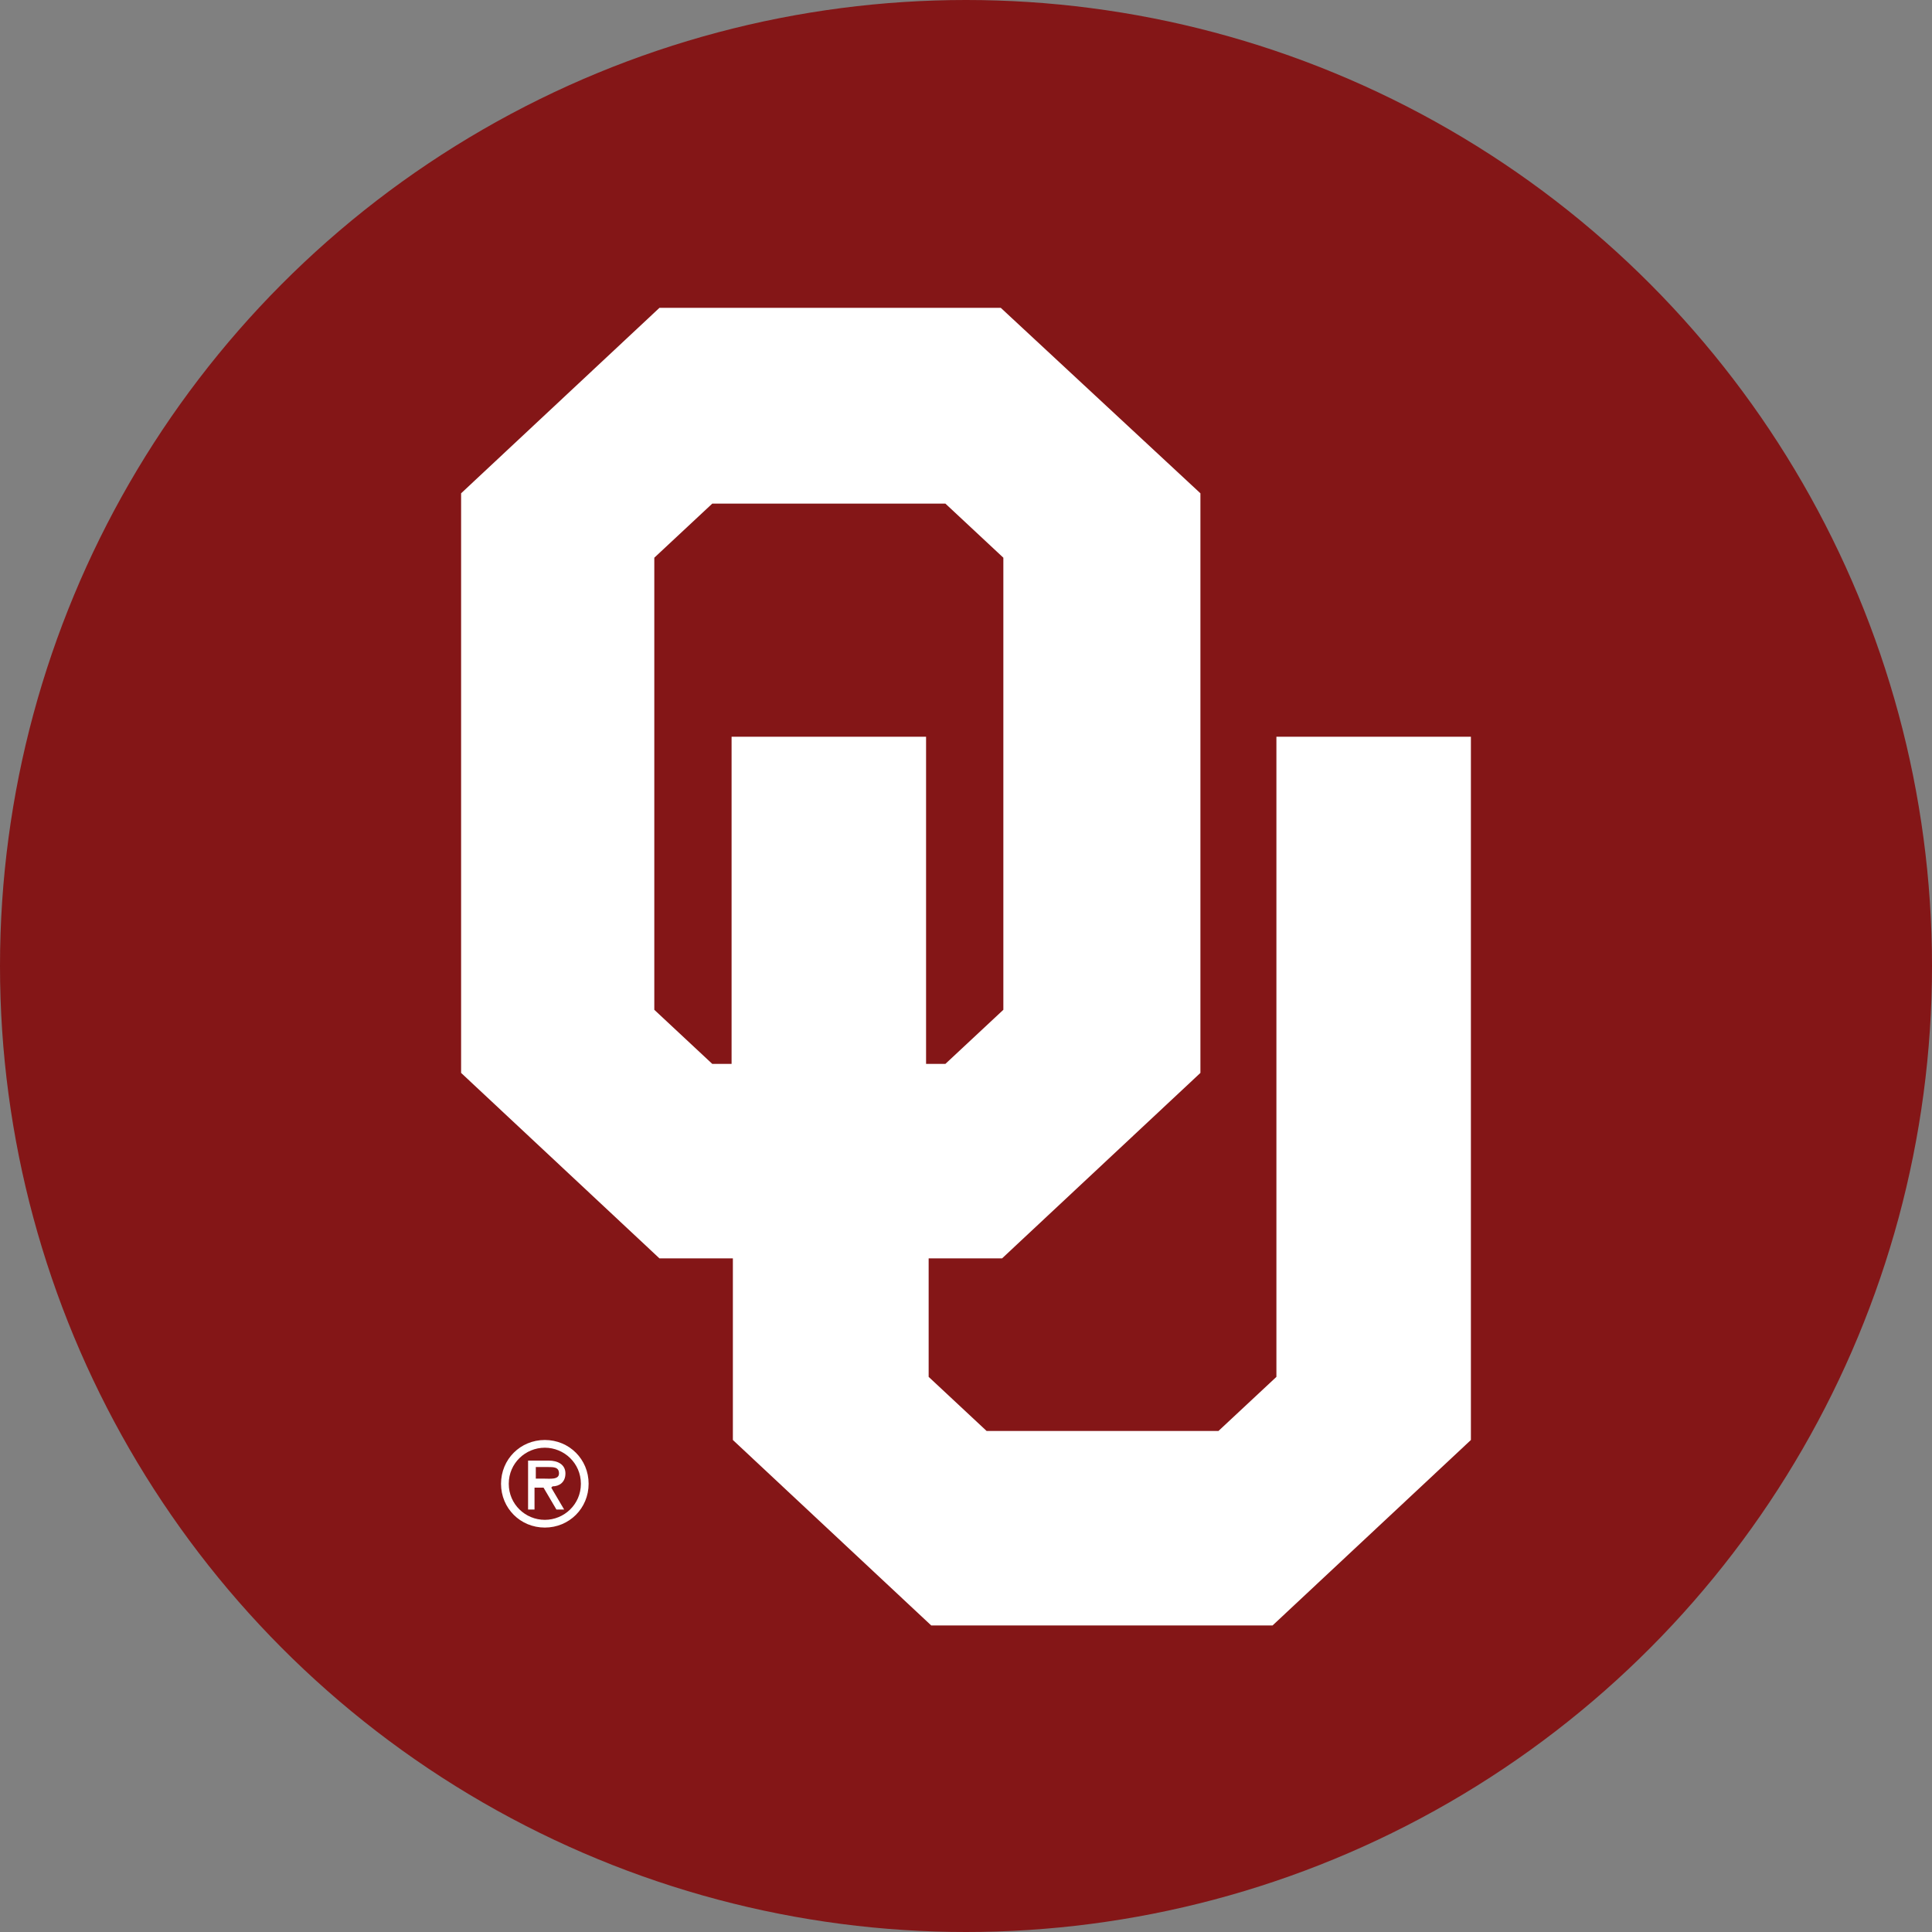 <?xml version="1.0" encoding="UTF-8"?>
<svg id="Layer_1" xmlns="http://www.w3.org/2000/svg" version="1.1" viewBox="0 0 150 150">
  <rect x="0" y="0" width="150" height="150" fill="#808080" stroke="none"/>
  <!-- Generator: Adobe Illustrator 29.8.2, SVG Export Plug-In . SVG Version: 2.1.1 Build 3)  -->
  <defs>
    <style>
      .st0 {
        fill: #841617;
      }

      .st1 {
        fill: #fff;
      }
    </style>
  </defs>
  <circle class="st0" cx="75" cy="75" r="75"/>
  <path class="st1" d="M73.4,39.1l4.5,4.2v35.1l-4.5,4.2h-1.5v-25.4h-15.1v25.4h-1.5l-4.5-4.2v-35.1l4.5-4.2h18.1ZM99.1,57.1v49.8l-4.5,4.2h-18l-4.5-4.2v-9.2h5.7l15.4-14.4v-45l-15.5-14.4h-26.5l-15.4,14.4v45l15.4,14.4h5.7v14.1l15.4,14.4h26.5l15.4-14.4v-54.6h-15.1Z"/>
  <path class="st1" d="M42.5,113.9c.5,0,.9,0,.9.5s-.7.4-1.2.4h-.6v-.9s.9,0,.9,0ZM42.9,115.4c.5,0,1-.3,1-1s-.6-1-1.3-1h-1.6v3.8h.5v-1.7h.7l1,1.7h.6l-1-1.7h0ZM42.3,118.6c1.9,0,3.4-1.5,3.4-3.4s-1.5-3.4-3.4-3.4-3.4,1.5-3.4,3.4,1.5,3.4,3.4,3.4M42.3,112.4c1.5,0,2.8,1.2,2.8,2.8s-1.3,2.8-2.8,2.8-2.8-1.2-2.8-2.8,1.3-2.8,2.8-2.8"/>
</svg>